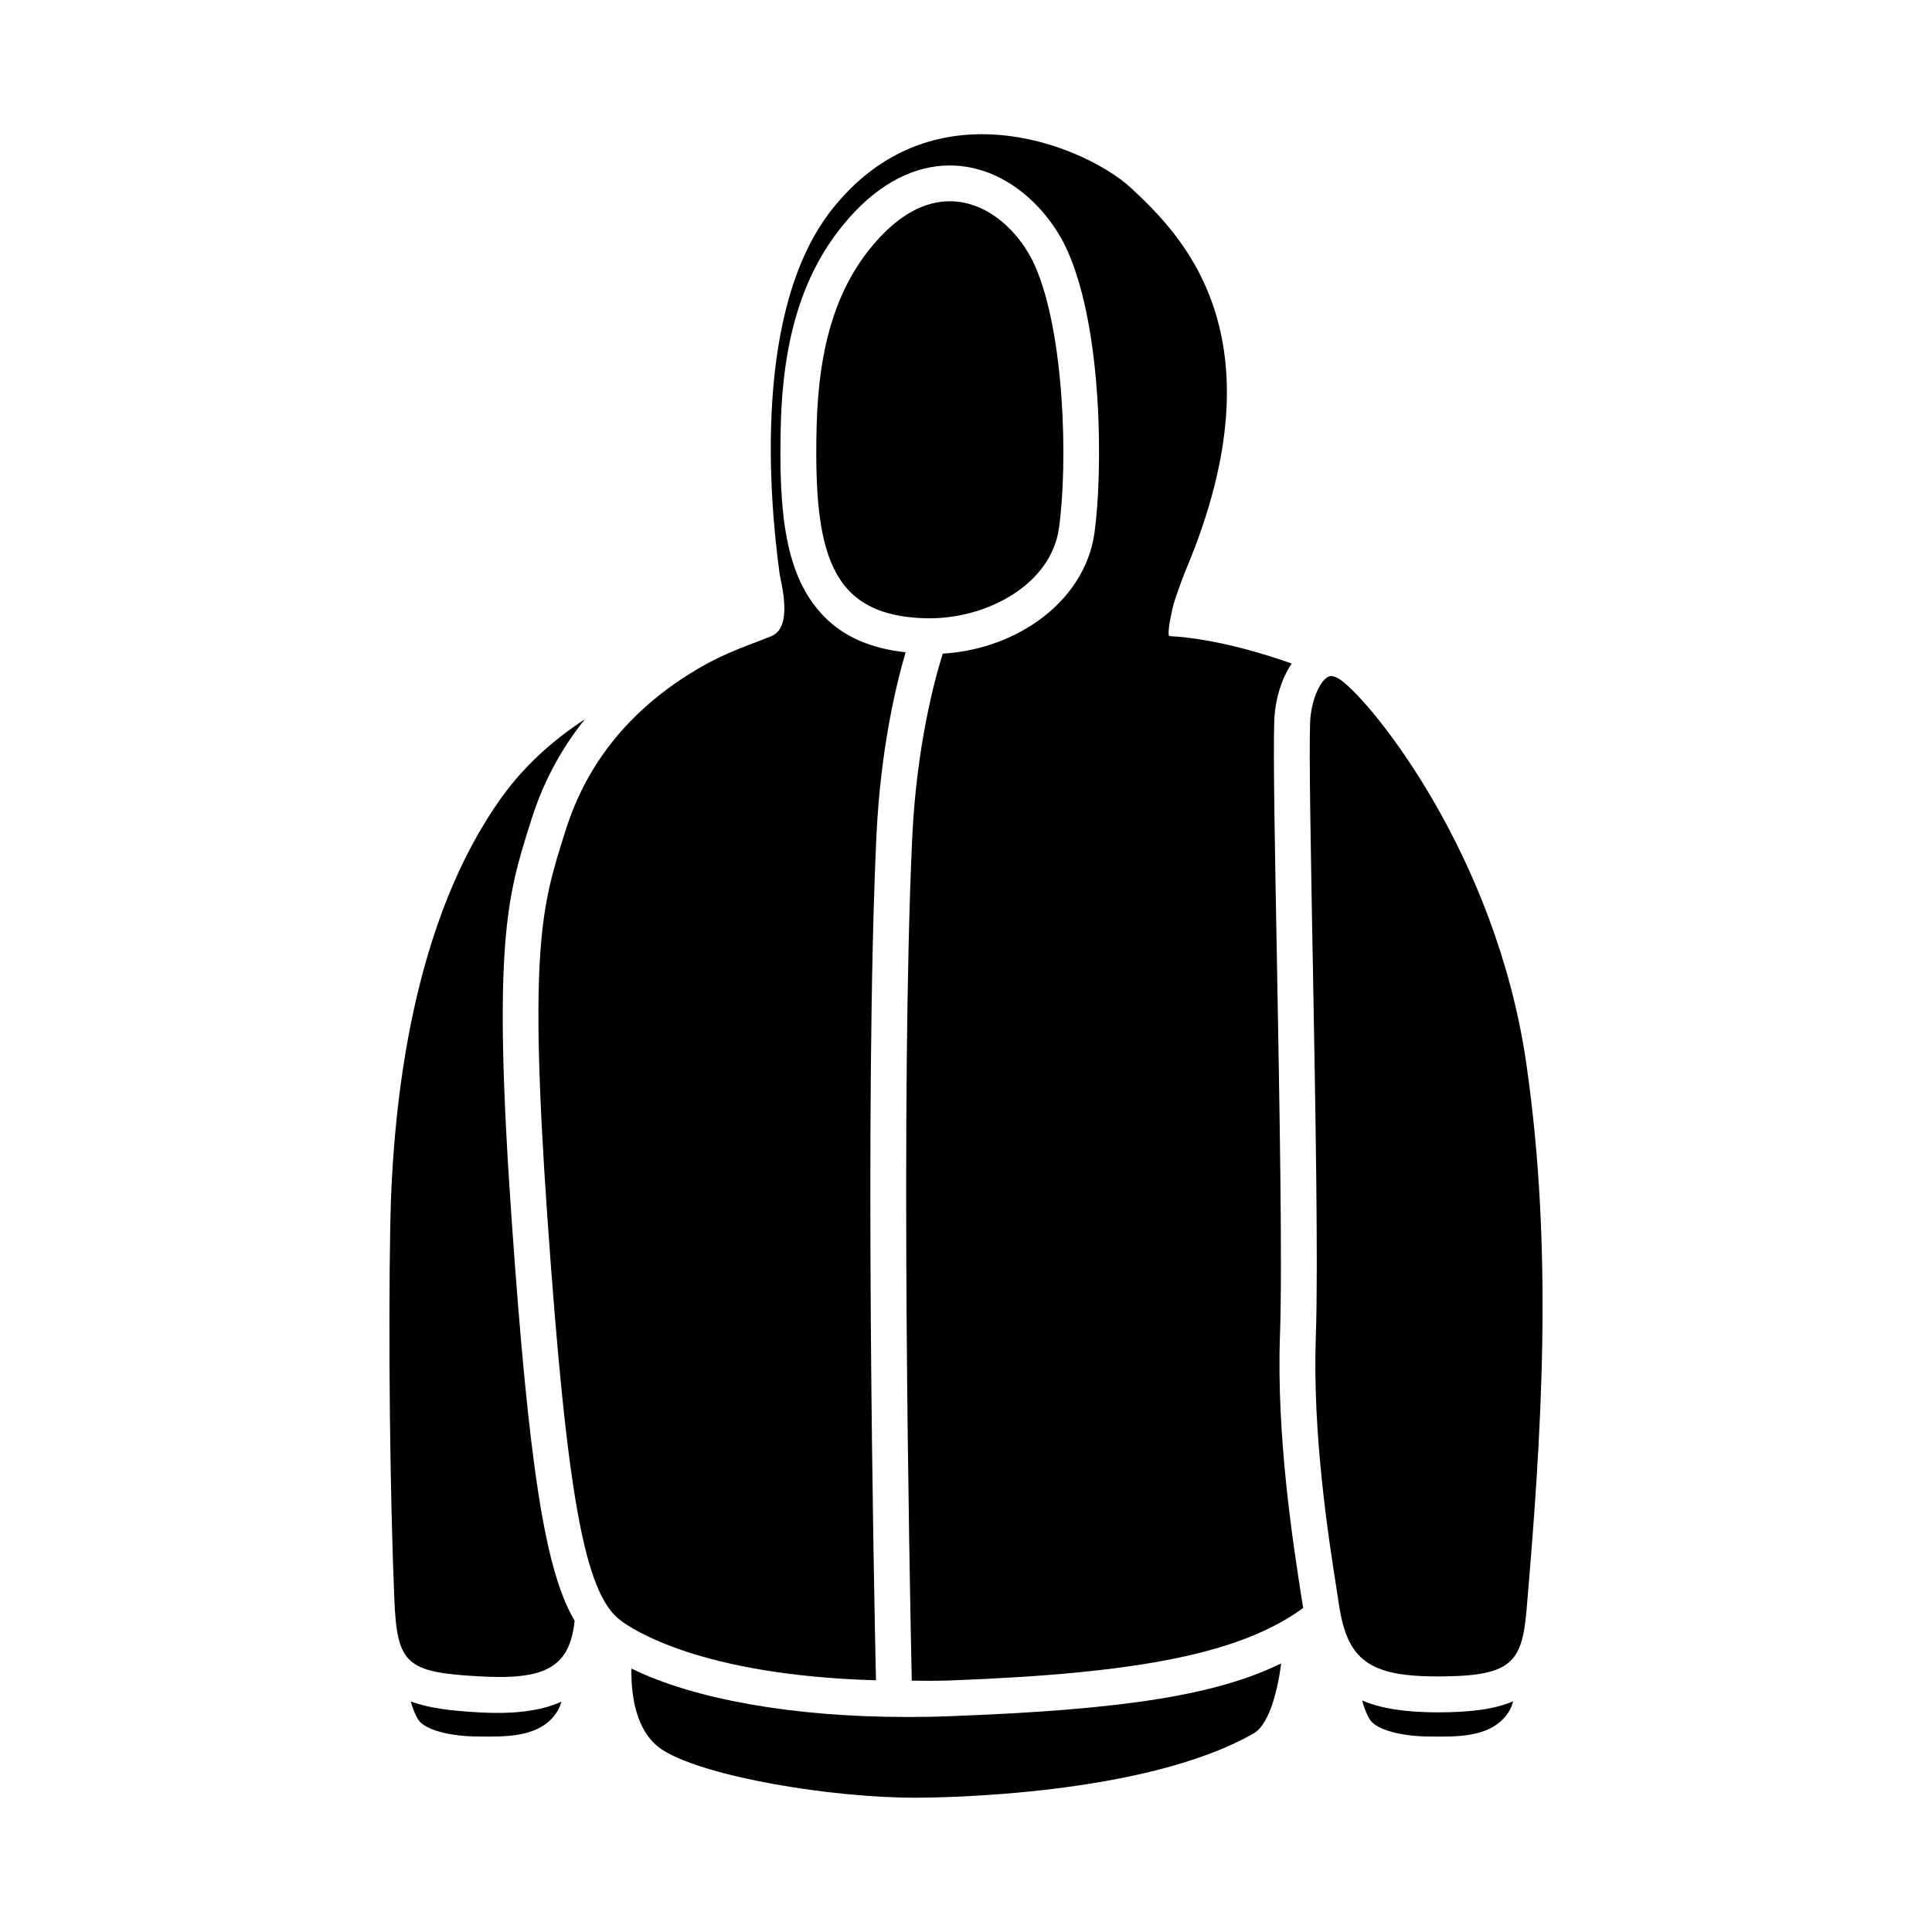 <?xml version="1.0" encoding="UTF-8"?>
<!-- Uploaded to: ICON Repo, www.svgrepo.com, Generator: ICON Repo Mixer Tools -->
<svg fill="#000000" width="800px" height="800px" version="1.1" viewBox="144 144 512 512" xmlns="http://www.w3.org/2000/svg">
 <g>
  <path d="m284.48 362.32 0.363-1.18c3.07-9.73 7.793-18.609 14.152-26.527-8.973 5.856-16.344 12.754-21.996 20.609-23.363 32.48-28.984 79.805-29.582 113.78-0.52 29.836-0.078 70.328 1.07 98.48 0.723 17.539 3.023 19.68 22.465 20.766 17.633 1.039 24.027-2.41 25.332-14.738-7.824-13.195-12.09-40.461-16.703-106.45-5.113-72.945-1.133-85.602 4.898-104.75z"/>
  <path d="m252.84 594.89c0.613 2.109 1.289 3.746 1.984 4.832 1.746 2.676 8.25 4.473 16.168 4.473l2.867 0.016c7.133 0 14.219-0.82 17.84-6.707 0.426-0.676 0.789-1.543 1.086-2.551-5.496 2.504-12.707 3.402-22.371 2.816-6.996-0.406-12.867-1.102-17.574-2.879z"/>
  <path d="m384.36 599.02c-30.008 0-56.285-4.644-73.02-12.832-0.141 6.754 1.008 17.191 8.598 21.789 11.742 7.117 44.805 12.438 66.516 12.438 6.172 0 61.055-0.488 89.883-17.113 3.289-1.906 5.969-8.941 7.18-18.484-17.113 8.391-41.676 12.266-87.176 13.965-4.106 0.176-8.105 0.238-11.98 0.238z"/>
  <path d="m504.98 594.64c0.613 2.219 1.324 3.953 2.062 5.086 1.746 2.676 8.25 4.473 16.168 4.473l2.867 0.016c7.117 0 14.199-0.82 17.84-6.707 0.473-0.754 0.82-1.684 1.086-2.66-4.707 2.047-11.066 2.945-20.012 2.945-8.566-0.02-14.988-1.008-20.012-3.152z"/>
  <path d="m548.46 425.66c-8.078-55.371-40.902-95.52-48.996-101.34-1.34-0.961-2.219-1.164-2.707-1.164-2.332 0-5.352 5.777-5.574 12.516-0.285 8.676 0.188 33.598 0.707 62.457l0.031 1.449c0.676 37.582 1.449 80.168 0.789 98.543-0.945 25.961 3.418 53.812 5.527 67.195l0.613 4c2.219 14.703 8.078 18.957 26.152 18.957 19.43 0 22.324-3.512 23.539-17.492 3.949-45.992 7.207-95.082-0.082-145.12z"/>
  <path d="m483.21 497.75c0.66-18.246-0.125-61.07-0.805-98.855-0.52-28.215-1.008-54.508-0.723-63.559 0.188-5.887 1.906-11.492 4.644-15.492-7.273-2.582-20.262-6.598-32.371-7.273-0.66-0.047 0-3.891 0.77-7.336 0.566-2.519 2.867-8.613 3.559-10.25 26.355-62.629-1.984-89.348-14.422-101.06-6.598-6.219-24.168-15.555-43.422-14.234-14.34 1.07-26.449 7.762-36.02 19.887-20.812 26.418-16.594 76.219-13.809 96.496 0.316 2.266 3.699 14.105-2.172 16.5s-11.746 4.172-18.988 8.375c-17.855 10.359-29.82 24.844-35.535 43.043l-0.379 1.18c-5.902 18.781-9.461 30.117-4.488 101.25 5.148 73.637 9.824 99.613 19.254 106.89 3.211 2.473 21.379 14.672 67.84 15.98-0.535-24.215-3.133-153.27 0.109-223.55 1.086-23.285 5.273-40.492 7.746-48.887-9.305-1.008-16.406-4.141-21.633-9.508-10.312-10.562-12.027-27.223-11.445-50.648 0.613-24.309 6.422-41.832 18.293-55.168 7.965-8.957 17.129-13.68 26.48-13.68 14.609 0 26.215 11.383 31.234 22.672 9.445 21.254 9.289 59.168 7.117 74.723-1.273 9.133-6.644 17.445-15.129 23.41-7.102 4.992-15.934 8.016-25.066 8.566-2.125 6.691-6.957 24.355-8.109 48.98-3.164 68.504-0.754 193.02-0.109 223.19l4.582 0.031c1.844 0 3.746-0.016 5.762-0.094 50.586-1.891 77.051-7.305 93.379-19.191l-0.52-3.258c-2.133-13.766-6.602-42.215-5.625-69.121z"/>
  <path d="m424.64 283.93c2.394-17.16 1.496-51.797-6.391-69.559-3.762-8.484-12.203-17.035-22.547-17.035-6.66 0-13.195 3.527-19.398 10.5-10.297 11.57-15.336 27.176-15.887 49.105-0.504 20.371 0.789 35.613 8.738 43.77 4.691 4.801 11.715 7.148 21.508 7.148 15.32-0.125 31.914-9.098 33.977-23.93z"/>
 </g>
</svg>